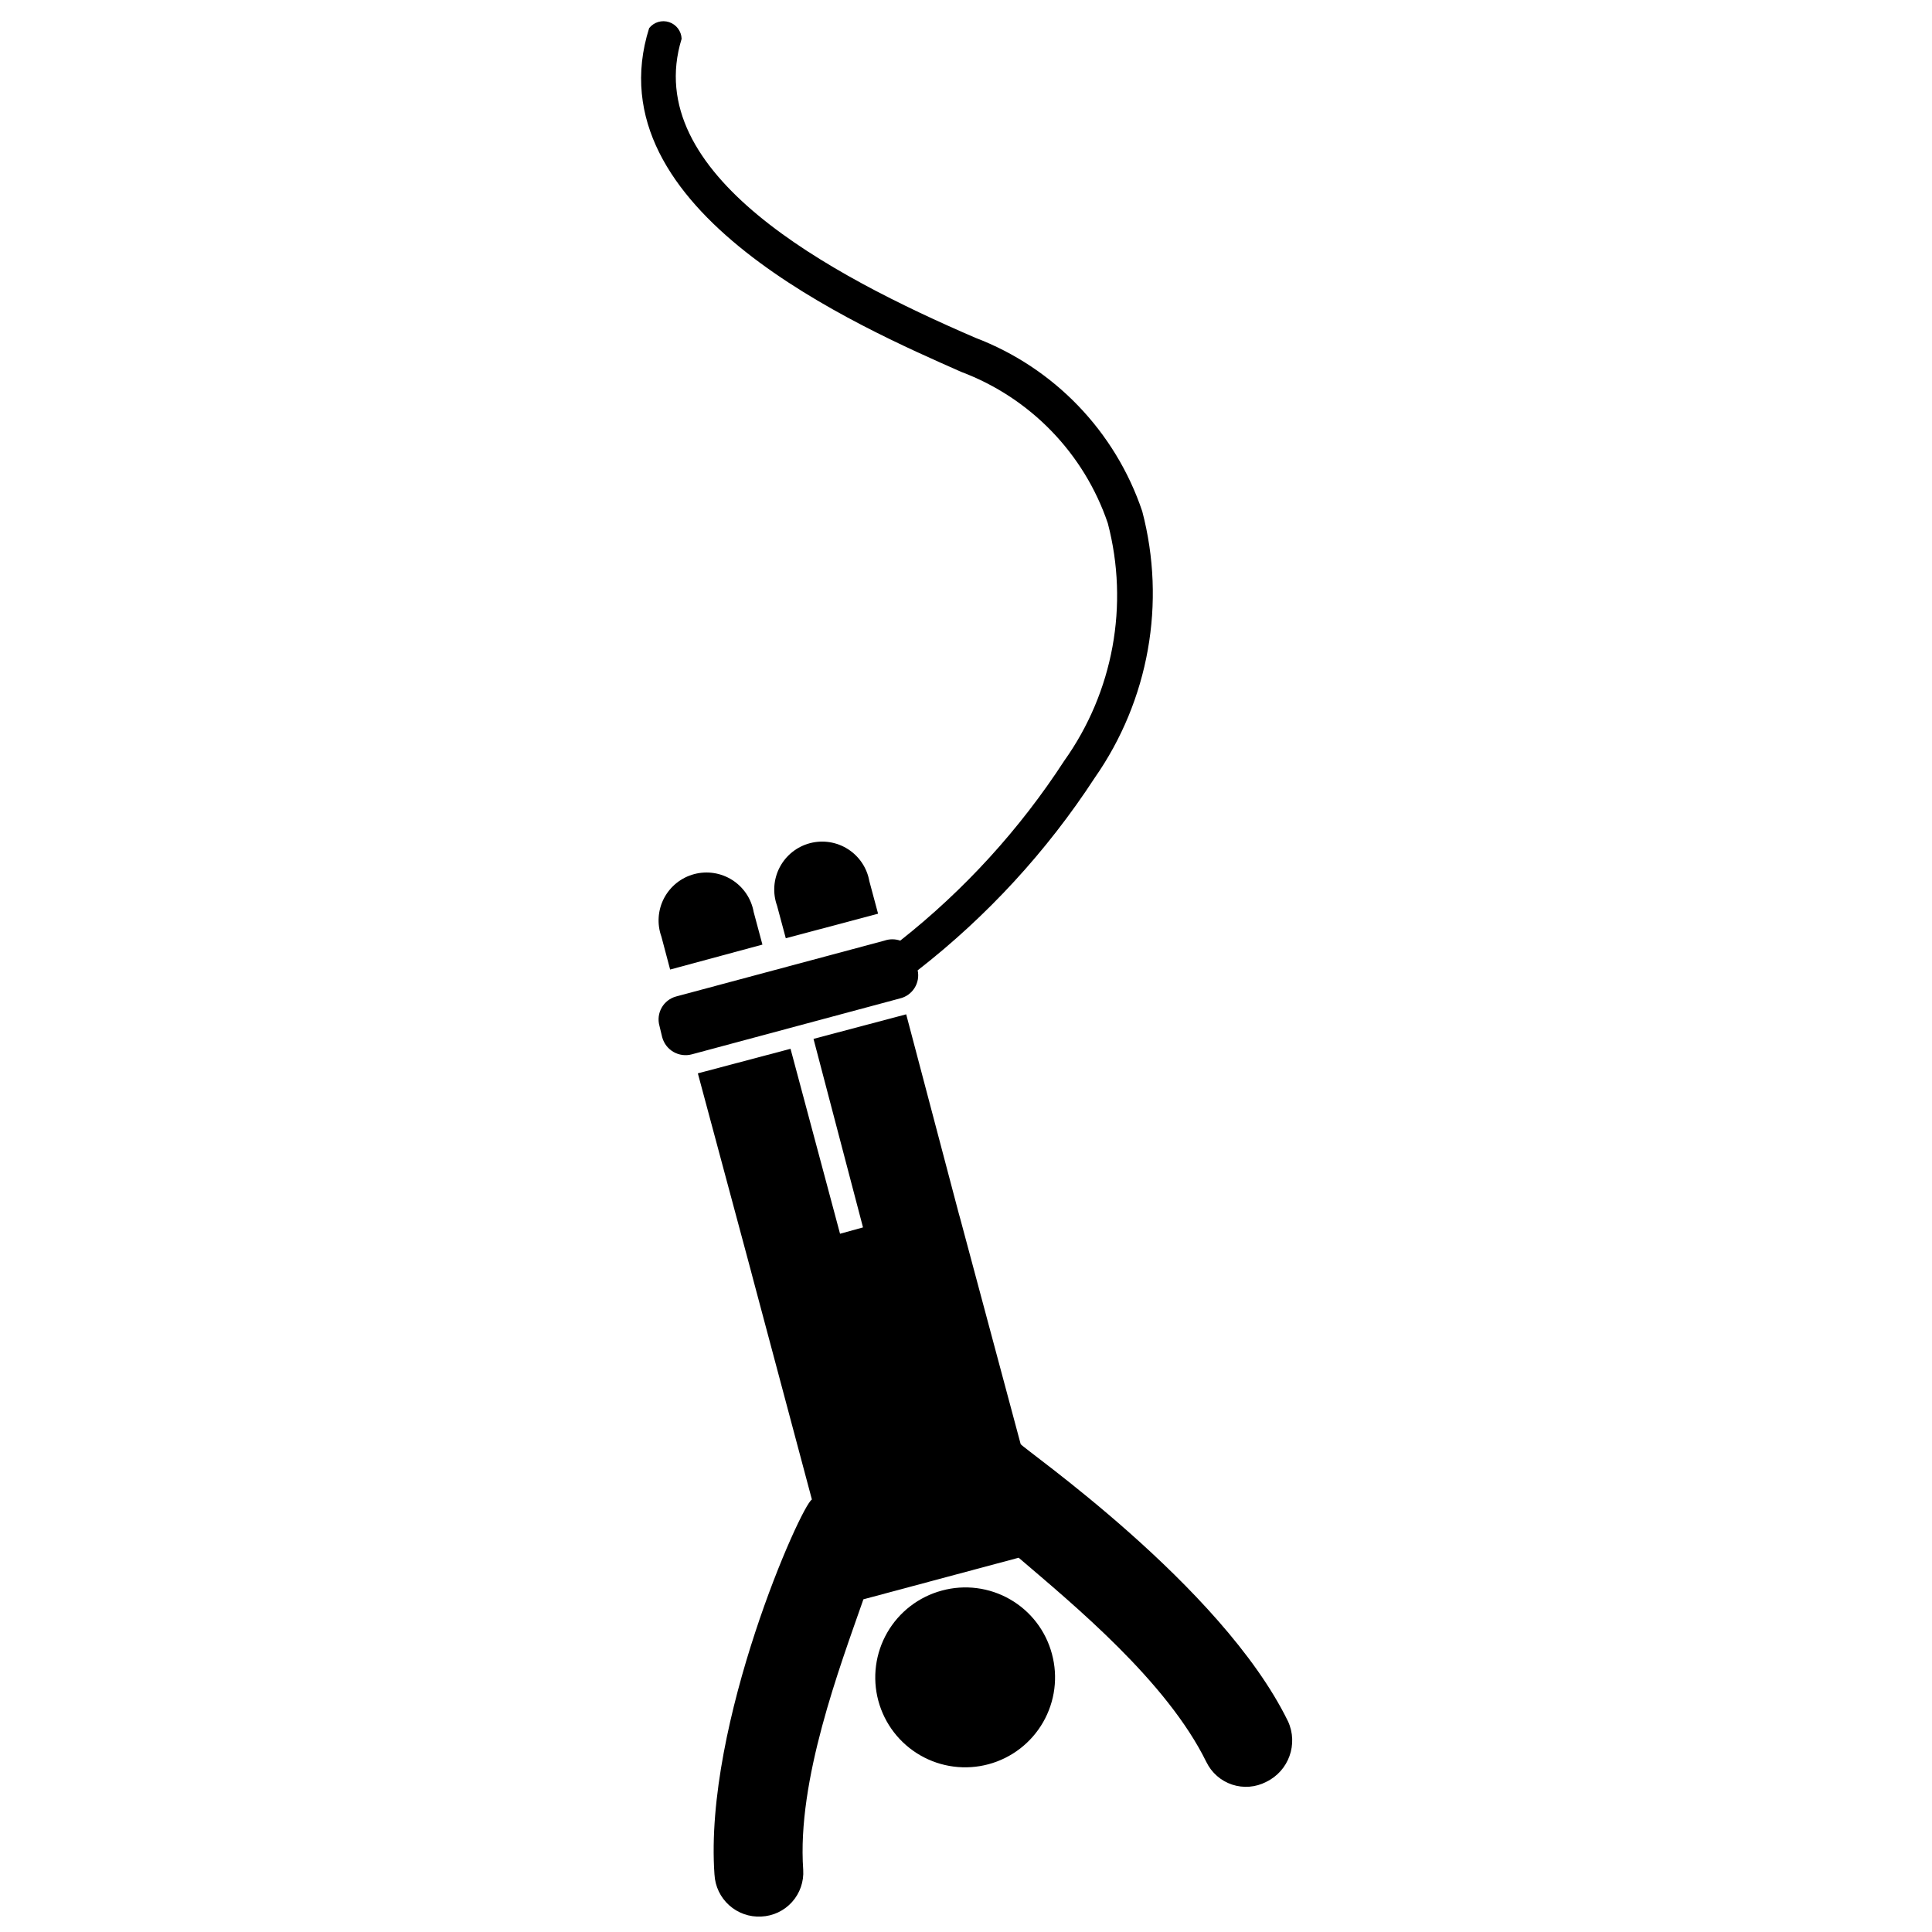 <?xml version="1.0" encoding="UTF-8"?>
<!-- Uploaded to: ICON Repo, www.svgrepo.com, Generator: ICON Repo Mixer Tools -->
<svg width="800px" height="800px" version="1.1" viewBox="144 144 512 512" xmlns="http://www.w3.org/2000/svg">
 <defs>
  <clipPath id="a">
   <path d="m328 412h159v239.9h-159z"/>
  </clipPath>
 </defs>
 <path d="m393.6 565.52c-6.106 1.641-11.309 5.641-14.465 11.117-3.156 5.477-4.008 11.98-2.367 18.086 1.645 6.106 5.644 11.305 11.125 14.461 5.477 3.152 11.984 4 18.09 2.352 6.102-1.645 11.301-5.648 14.449-11.129 3.152-5.481 3.996-11.988 2.344-18.09-1.621-6.109-5.613-11.32-11.094-14.473-5.477-3.152-11.988-3.988-18.082-2.324z"/>
 <path d="m376.7 386.14-2.309-8.605-0.004-0.004c-0.613-3.504-2.672-6.586-5.672-8.5-3-1.918-6.664-2.484-10.102-1.57-3.438 0.914-6.332 3.231-7.984 6.383-1.648 3.152-1.902 6.852-0.695 10.195l2.309 8.605z"/>
 <g clip-path="url(#a)">
  <path d="m485.33 600.16c-17.633-36.105-70.637-72.527-70.848-73.473l-15.953-59.512-0.523-1.891-13.855-52.48-24.562 6.508 13.117 49.965-6.086 1.68-13.121-49.016-24.562 6.508 13.961 51.957 0.523 1.996 15.742 58.988c-2.832 1.469-28.652 59.301-25.82 99.398l0.004-0.008c0.164 3.121 1.562 6.047 3.887 8.133 2.32 2.09 5.379 3.164 8.5 2.992 3.129-0.133 6.074-1.523 8.164-3.852 2.094-2.332 3.16-5.406 2.961-8.531-1.68-23.723 9.656-53.633 15.953-71.688l41.145-11.02c14.59 12.492 39.254 32.746 49.75 54.16l0.004-0.004c1.371 2.828 3.832 4.981 6.816 5.969s6.242 0.727 9.031-0.723c5.981-2.883 8.551-10.027 5.773-16.059z"/>
 </g>
 <path d="m346.05 394.33-2.309-8.605-0.004-0.004c-0.613-3.504-2.672-6.586-5.672-8.504-3-1.914-6.664-2.481-10.102-1.566-3.438 0.914-6.332 3.231-7.984 6.383-1.648 3.148-1.902 6.848-0.695 10.195l2.309 8.711z"/>
 <path d="m387.19 401.15c18.359-14.285 34.215-31.523 46.918-51.012 14.363-20.555 18.969-46.383 12.598-70.637-7.125-21.156-23.332-38.016-44.191-45.973-38.727-16.688-88.898-43.453-77.879-79.246-0.07-2.019-1.395-3.785-3.316-4.418-1.922-0.633-4.031 0-5.289 1.586-15.324 48.492 55.941 79.246 82.707 91.105 18.293 6.879 32.547 21.59 38.836 40.094 5.688 21.664 1.457 44.738-11.547 62.977-11.789 18.145-26.469 34.242-43.453 47.652-1.359-0.473-2.836-0.473-4.199 0l-55.211 14.801h0.004c-1.617 0.441-2.992 1.508-3.82 2.965s-1.039 3.188-0.59 4.801l0.734 3.043c0.445 1.645 1.523 3.047 3 3.894 1.477 0.844 3.231 1.07 4.875 0.621l55.105-14.801h-0.004c3.344-0.781 5.445-4.098 4.723-7.453z"/>
</svg>